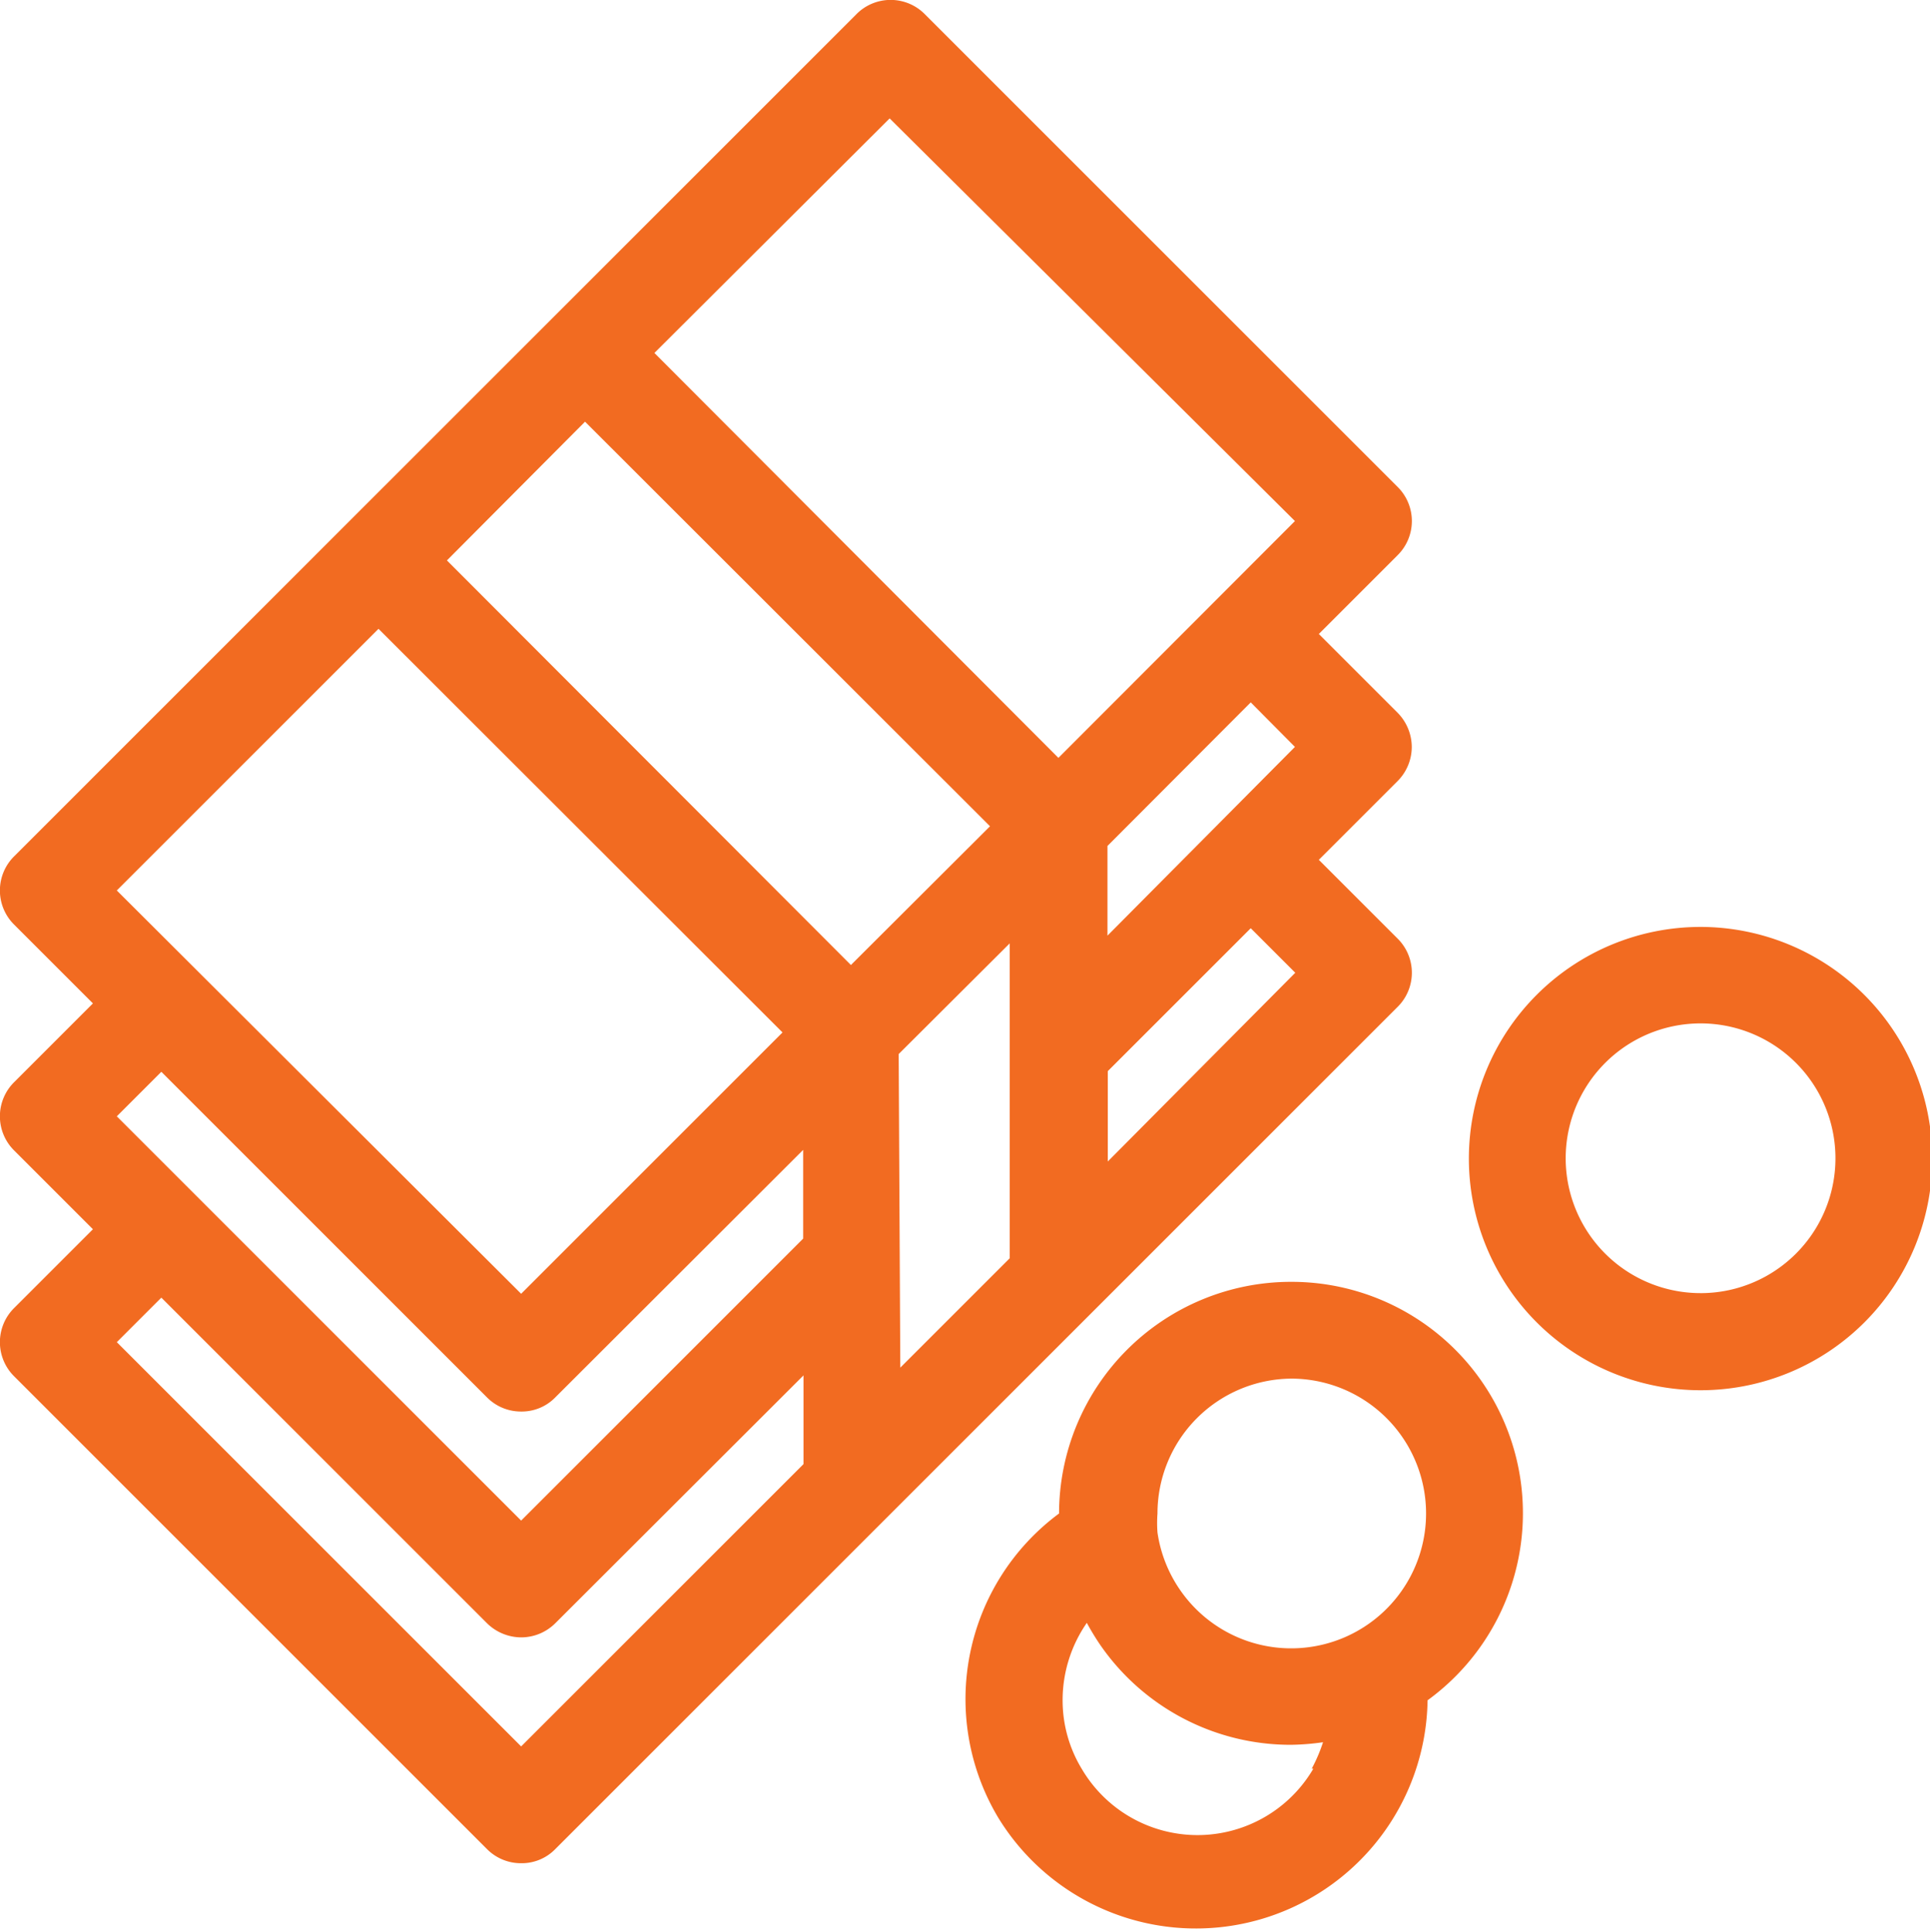 <?xml version="1.0" encoding="UTF-8"?>
<svg xmlns="http://www.w3.org/2000/svg" viewBox="0 0 59.81 59.88">
  <defs>
    <style>
      .cls-1 {
        fill: #f26b21;
      }
    </style>
  </defs>
  <title>invorderingenafdracht-orange</title>
  <g id="Laag_2" data-name="Laag 2">
    <g id="outlines_orange" data-name="outlines orange">
      <path id="invorderingenafdracht-orange" class="cls-1" d="M43.31,29.09l-2.44-2.44,2.44-2.44a1.5,1.5,0,0,0,.44-1.06,1.52,1.52,0,0,0-.44-1.06l-2.44-2.44,2.44-2.44a1.49,1.49,0,0,0,0-2.12L28.66.44a1.49,1.49,0,0,0-2.12,0L.44,26.54a1.49,1.49,0,0,0,0,2.12L2.88,31.1.44,33.54a1.49,1.49,0,0,0,0,2.12L2.88,38.1.44,40.54a1.49,1.49,0,0,0,0,2.12L15.09,57.31a1.48,1.48,0,0,0,1.06.44,1.45,1.45,0,0,0,1.06-.44l26.1-26.1A1.49,1.49,0,0,0,43.31,29.09Zm-3.18-5.94L34.32,29V26.22l4.44-4.45Zm-22-10.08L30.68,25.61l-4.31,4.3L13.85,17.37Zm9.72,19.6,3.44-3.43V39L27.9,42.39Zm-.28-29L40.13,16.15,32.8,23.49,20.28,10.94ZM11.73,19.49,24.25,32l-8.1,8.1L3.62,27.6Zm3.36,23.82a1.48,1.48,0,0,0,1.06.44,1.45,1.45,0,0,0,1.06-.44l7.68-7.67v2.75l-8.74,8.74L3.62,34.6,5,33.22Zm1.06,10.82L3.62,41.6,5,40.22,15.09,50.31a1.52,1.52,0,0,0,1.06.44,1.5,1.5,0,0,0,1.06-.44l7.69-7.68v2.75ZM34.33,36V33.2l4.43-4.43,1.38,1.38ZM40,39.73a7.19,7.19,0,0,0-7.18,7.18s0,0,0,0a7.16,7.16,0,0,0-1.89,9.42h0A7.18,7.18,0,0,0,44.24,52.7s0,0,0,0A7.17,7.17,0,0,0,40,39.73Zm0,3a4.18,4.18,0,1,1-3.43,6.55h0a4.19,4.19,0,0,1-.7-1.78h0a3.92,3.92,0,0,1,0-.59A4.18,4.18,0,0,1,40,42.73Zm.7,12.09a4.16,4.16,0,0,1-7.18,0h0a4.09,4.09,0,0,1-.59-2.12,4.21,4.21,0,0,1,.75-2.4,7.92,7.92,0,0,0,.42.69h0A7.17,7.17,0,0,0,40,54.08,7.59,7.59,0,0,0,41,54,5,5,0,0,1,40.65,54.82Zm12-26.09a7.18,7.18,0,1,0,7.18,7.18A7.19,7.19,0,0,0,52.63,28.73Zm0,11.35a4.18,4.18,0,1,1,4.18-4.17A4.18,4.18,0,0,1,52.63,40.08Z"></path>
    </g>
  </g>
</svg>
